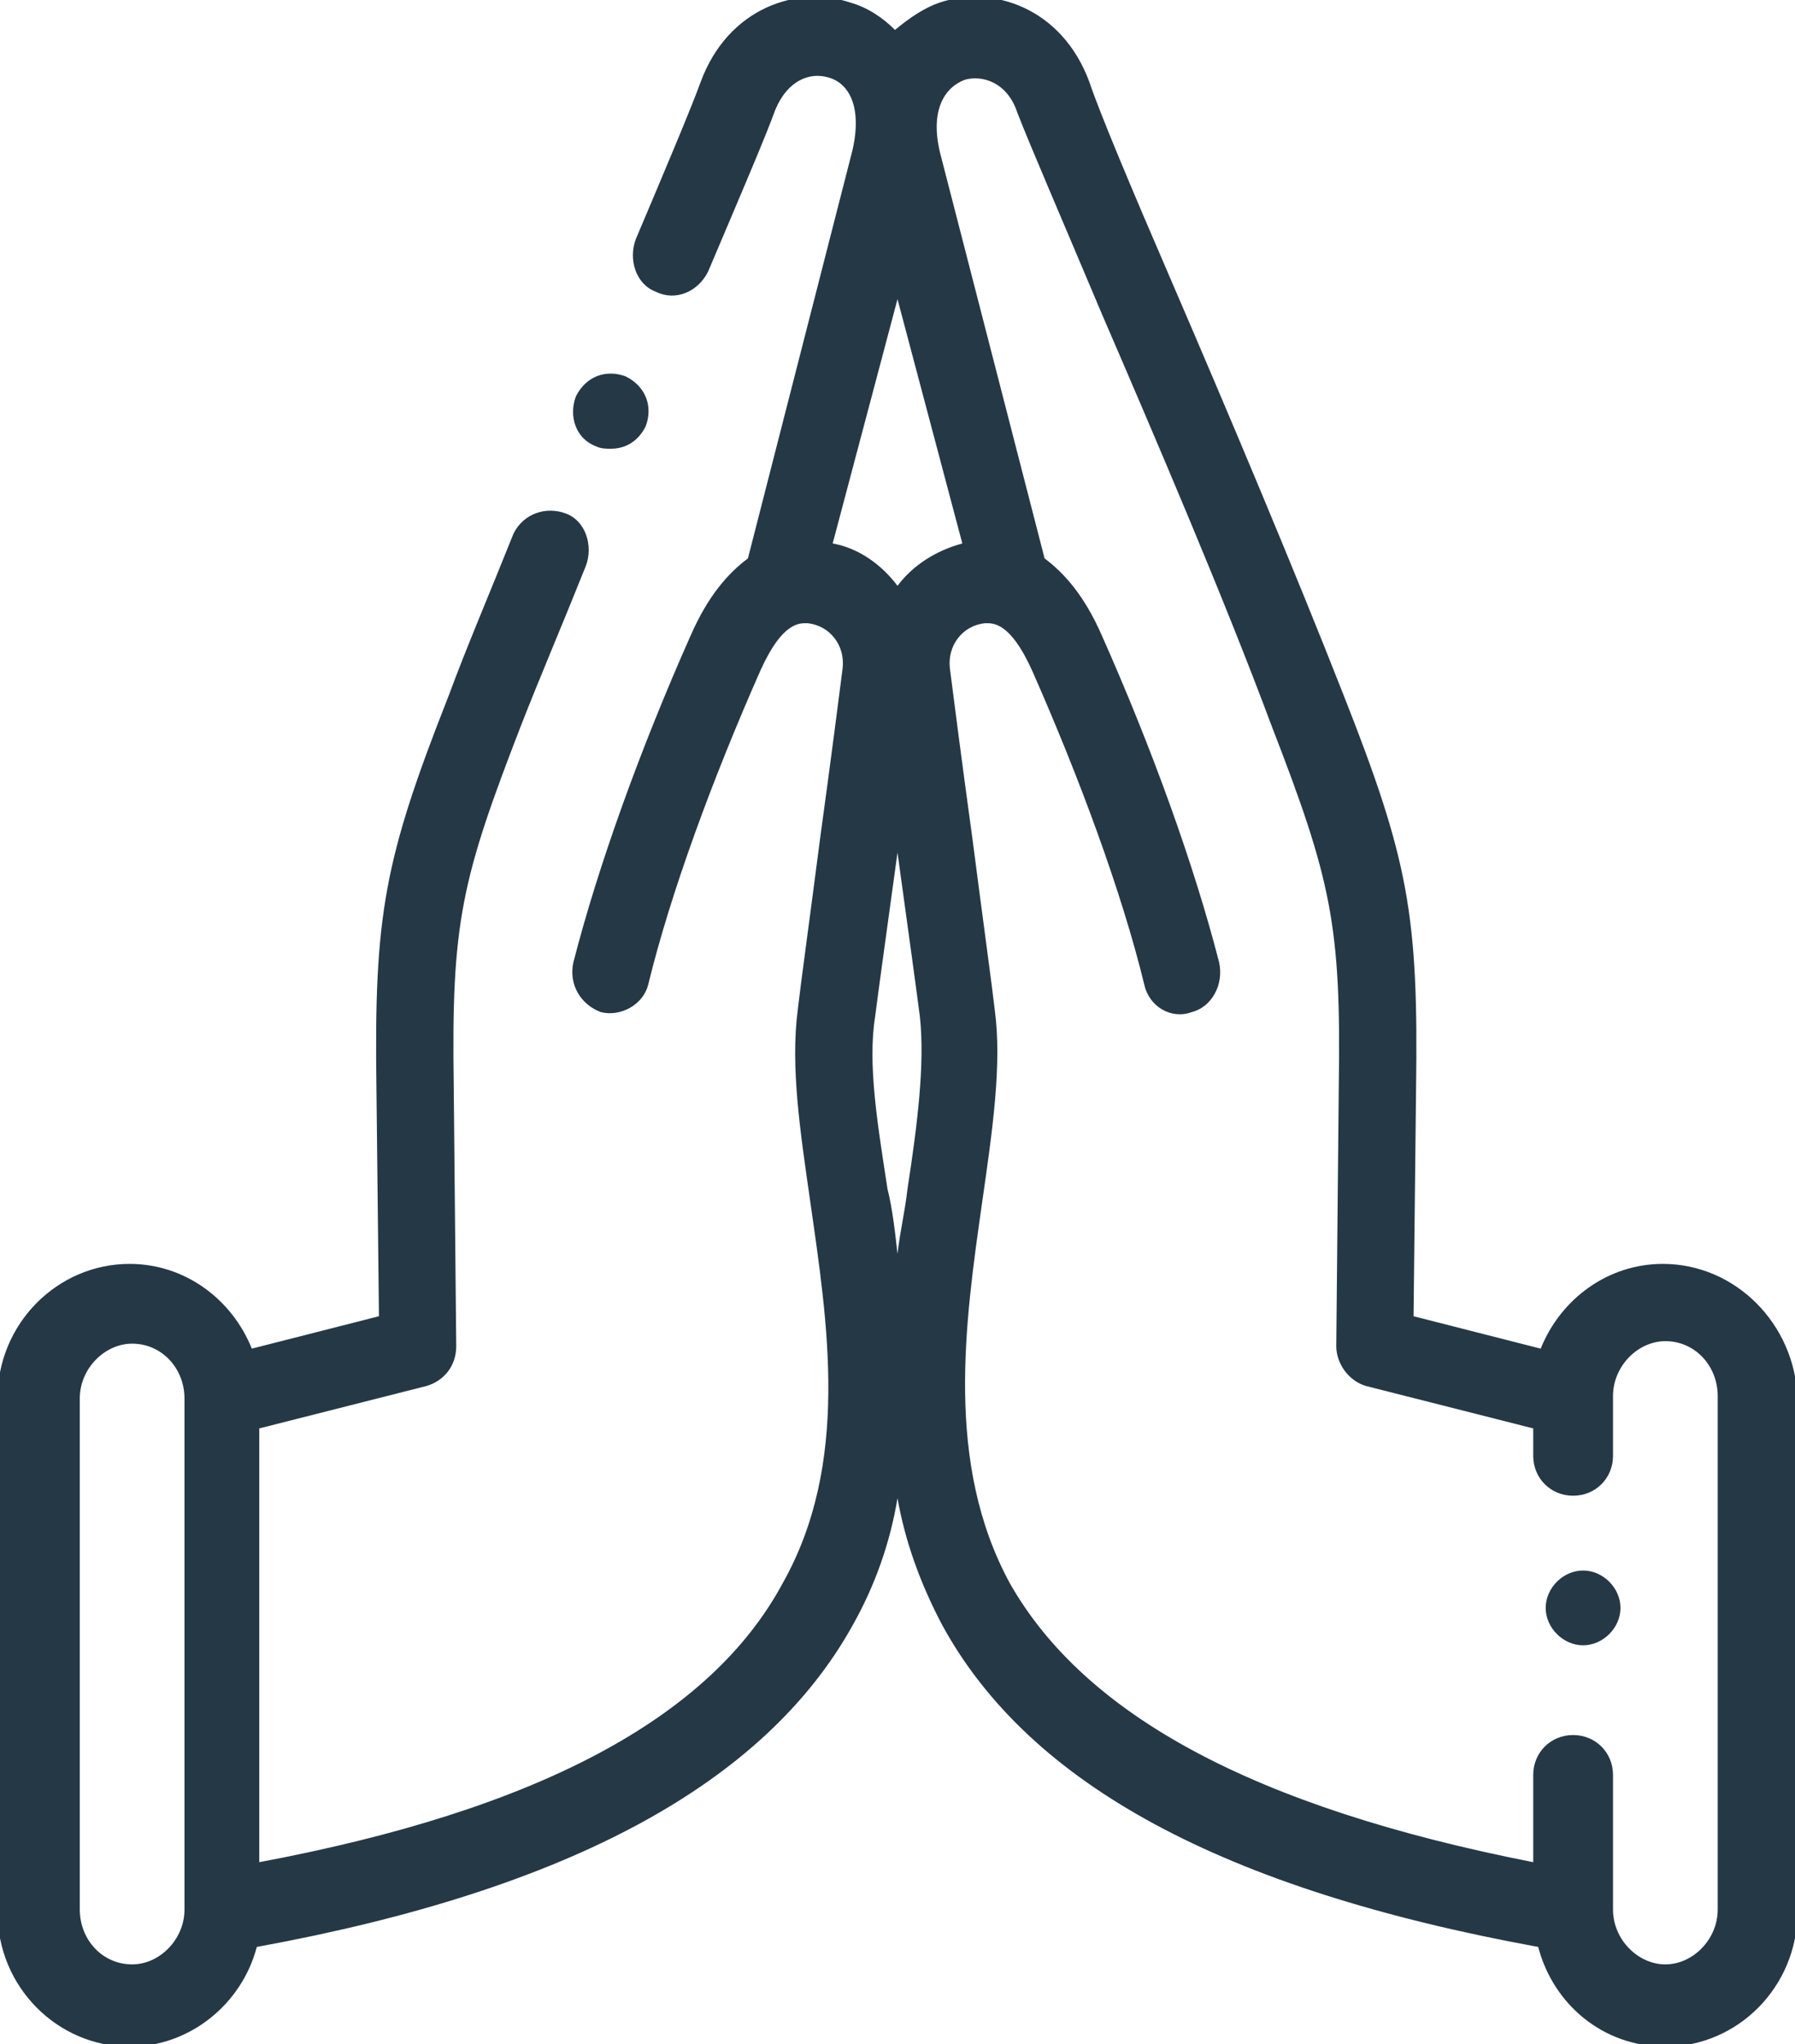 <?xml version="1.0" encoding="utf-8"?>
<!-- Generator: Adobe Illustrator 24.3.0, SVG Export Plug-In . SVG Version: 6.00 Build 0)  -->
<svg version="1.1" id="Layer_1" xmlns="http://www.w3.org/2000/svg" xmlns:xlink="http://www.w3.org/1999/xlink" x="0px" y="0px"
	 viewBox="0 0 72 82" style="enable-background:new 0 0 72 82;" xml:space="preserve">
<style type="text/css">
	.st0{fill-rule:evenodd;clip-rule:evenodd;fill:#253846;}
</style>
<g>
	<path class="st0" d="M68.9,76.6c0,1.2-1,2.2-2.1,2.2s-2.1-1-2.1-2.2v-5.4c0-0.9-0.7-1.6-1.6-1.6c-0.9,0-1.6,0.7-1.6,1.6v3.5
		c-11.2-2.2-18-5.9-21-11.2c-2.6-4.8-1.8-10.4-1.1-15.3c0.4-2.8,0.8-5.5,0.5-7.7c-0.1-0.9-0.5-3.8-0.9-6.9c-0.4-2.9-0.8-6-0.9-6.8
		c-0.1-0.9,0.5-1.7,1.4-1.8c0.3,0,1-0.1,1.9,1.9c1.9,4.3,3.6,8.9,4.5,12.6c0.2,0.9,1.1,1.4,1.9,1.1c0.8-0.2,1.3-1.1,1.1-2
		c-1-3.9-2.7-8.6-4.7-13.1c-0.7-1.6-1.5-2.5-2.3-3.1L37.7,6.1c-0.4-1.7,0.2-2.6,1-2.9c0.7-0.2,1.7,0.1,2.1,1.3
		c0.5,1.3,1.8,4.3,3.4,8.1c2.2,5.1,4.9,11.4,6.8,16.5c2.4,6.2,2.8,8,2.7,14.5l-0.1,10.4c0,0.7,0.5,1.4,1.2,1.6l6.7,1.7v1.1
		c0,0.9,0.7,1.6,1.6,1.6c0.9,0,1.6-0.7,1.6-1.6v-2.4c0-1.2,1-2.2,2.1-2.2c1.2,0,2.1,1,2.1,2.2V76.6z M36,23.5
		c-0.6-0.8-1.5-1.5-2.6-1.7L36,12l2.6,9.8C37.5,22.1,36.6,22.7,36,23.5z M36.4,47.7c-0.1,0.9-0.3,1.7-0.4,2.6
		c-0.1-0.9-0.2-1.8-0.4-2.6c-0.4-2.6-0.8-5-0.5-6.9c0.1-0.8,0.5-3.7,0.9-6.6c0.4,2.9,0.8,5.8,0.9,6.6C37.1,42.7,36.8,45.1,36.4,47.7
		z M7.4,76.6c0,1.2-1,2.2-2.1,2.2c-1.2,0-2.1-1-2.1-2.2V56.1c0-1.2,1-2.2,2.1-2.2c1.2,0,2.1,1,2.1,2.2L7.4,76.6L7.4,76.6z
		 M66.7,50.7c-2.2,0-4.1,1.4-4.9,3.4l-5.1-1.3l0.1-9.1c0.1-7-0.3-9.2-2.9-15.8c-2-5.1-4.7-11.5-6.9-16.6c-1.6-3.7-2.9-6.8-3.3-8
		c0,0,0,0,0,0c-1.1-3-3.9-3.9-6-3.2c-0.6,0.2-1.2,0.6-1.8,1.1c-0.5-0.5-1.1-0.9-1.8-1.1c-2.1-0.7-4.9,0.2-6,3.2c0,0,0,0,0,0
		c-0.4,1.1-1.5,3.7-2.6,6.3c-0.3,0.8,0,1.8,0.8,2.1c0.8,0.4,1.7,0,2.1-0.8c1.4-3.3,2.3-5.4,2.7-6.5c0.5-1.2,1.4-1.5,2.1-1.3
		c0.8,0.2,1.4,1.1,1,2.9L30,22.4c-0.8,0.6-1.6,1.5-2.3,3.1c-2,4.5-3.7,9.2-4.7,13.1c-0.2,0.9,0.3,1.7,1.1,2c0.8,0.2,1.7-0.3,1.9-1.1
		c0.9-3.7,2.6-8.3,4.5-12.6c0.9-2,1.6-1.9,1.9-1.9c0.9,0.1,1.5,0.9,1.4,1.8c-0.1,0.8-0.5,3.9-0.9,6.8c-0.4,3.1-0.8,6-0.9,6.9
		c-0.3,2.3,0.1,4.9,0.5,7.7c0.7,4.9,1.6,10.5-1.1,15.3c-2.9,5.4-9.8,9.1-21,11.2V57.3l6.7-1.7c0.7-0.2,1.2-0.8,1.2-1.6l-0.1-10.4
		c-0.1-6.6,0.3-8.3,2.7-14.5c0.7-1.8,1.6-3.9,2.6-6.4c0.3-0.8,0-1.8-0.8-2.1c-0.8-0.3-1.7,0-2.1,0.8c-1,2.5-1.9,4.6-2.6,6.5
		c-2.6,6.6-3,8.8-2.9,15.8l0.1,9.1l-5.1,1.3c-0.8-2-2.7-3.4-4.9-3.4c-2.9,0-5.3,2.4-5.3,5.4v20.6c0,3,2.4,5.4,5.3,5.4
		c2.4,0,4.5-1.7,5.1-4c12.6-2.3,20.4-6.6,23.9-12.9c0.9-1.6,1.5-3.3,1.8-5.1c0.3,1.7,0.9,3.4,1.8,5.1c3.5,6.4,11.3,10.6,23.9,12.9
		c0.6,2.3,2.6,4,5.1,4c2.9,0,5.3-2.4,5.3-5.4V56.1C72,53.1,69.6,50.7,66.7,50.7z"/>
	<path class="st0" d="M23.9,17.9c0.2,0.1,0.4,0.1,0.6,0.1c0.6,0,1.1-0.3,1.4-0.9v0c0.3-0.8,0-1.6-0.8-2c-0.8-0.3-1.6,0-2,0.8
		C22.8,16.7,23.1,17.6,23.9,17.9"/>
	<path class="st0" d="M63.5,63c-0.8,0-1.5,0.7-1.5,1.5c0,0.8,0.7,1.5,1.5,1.5c0.8,0,1.5-0.7,1.5-1.5v0C65,63.7,64.3,63,63.5,63"/>
</g>
</svg>
